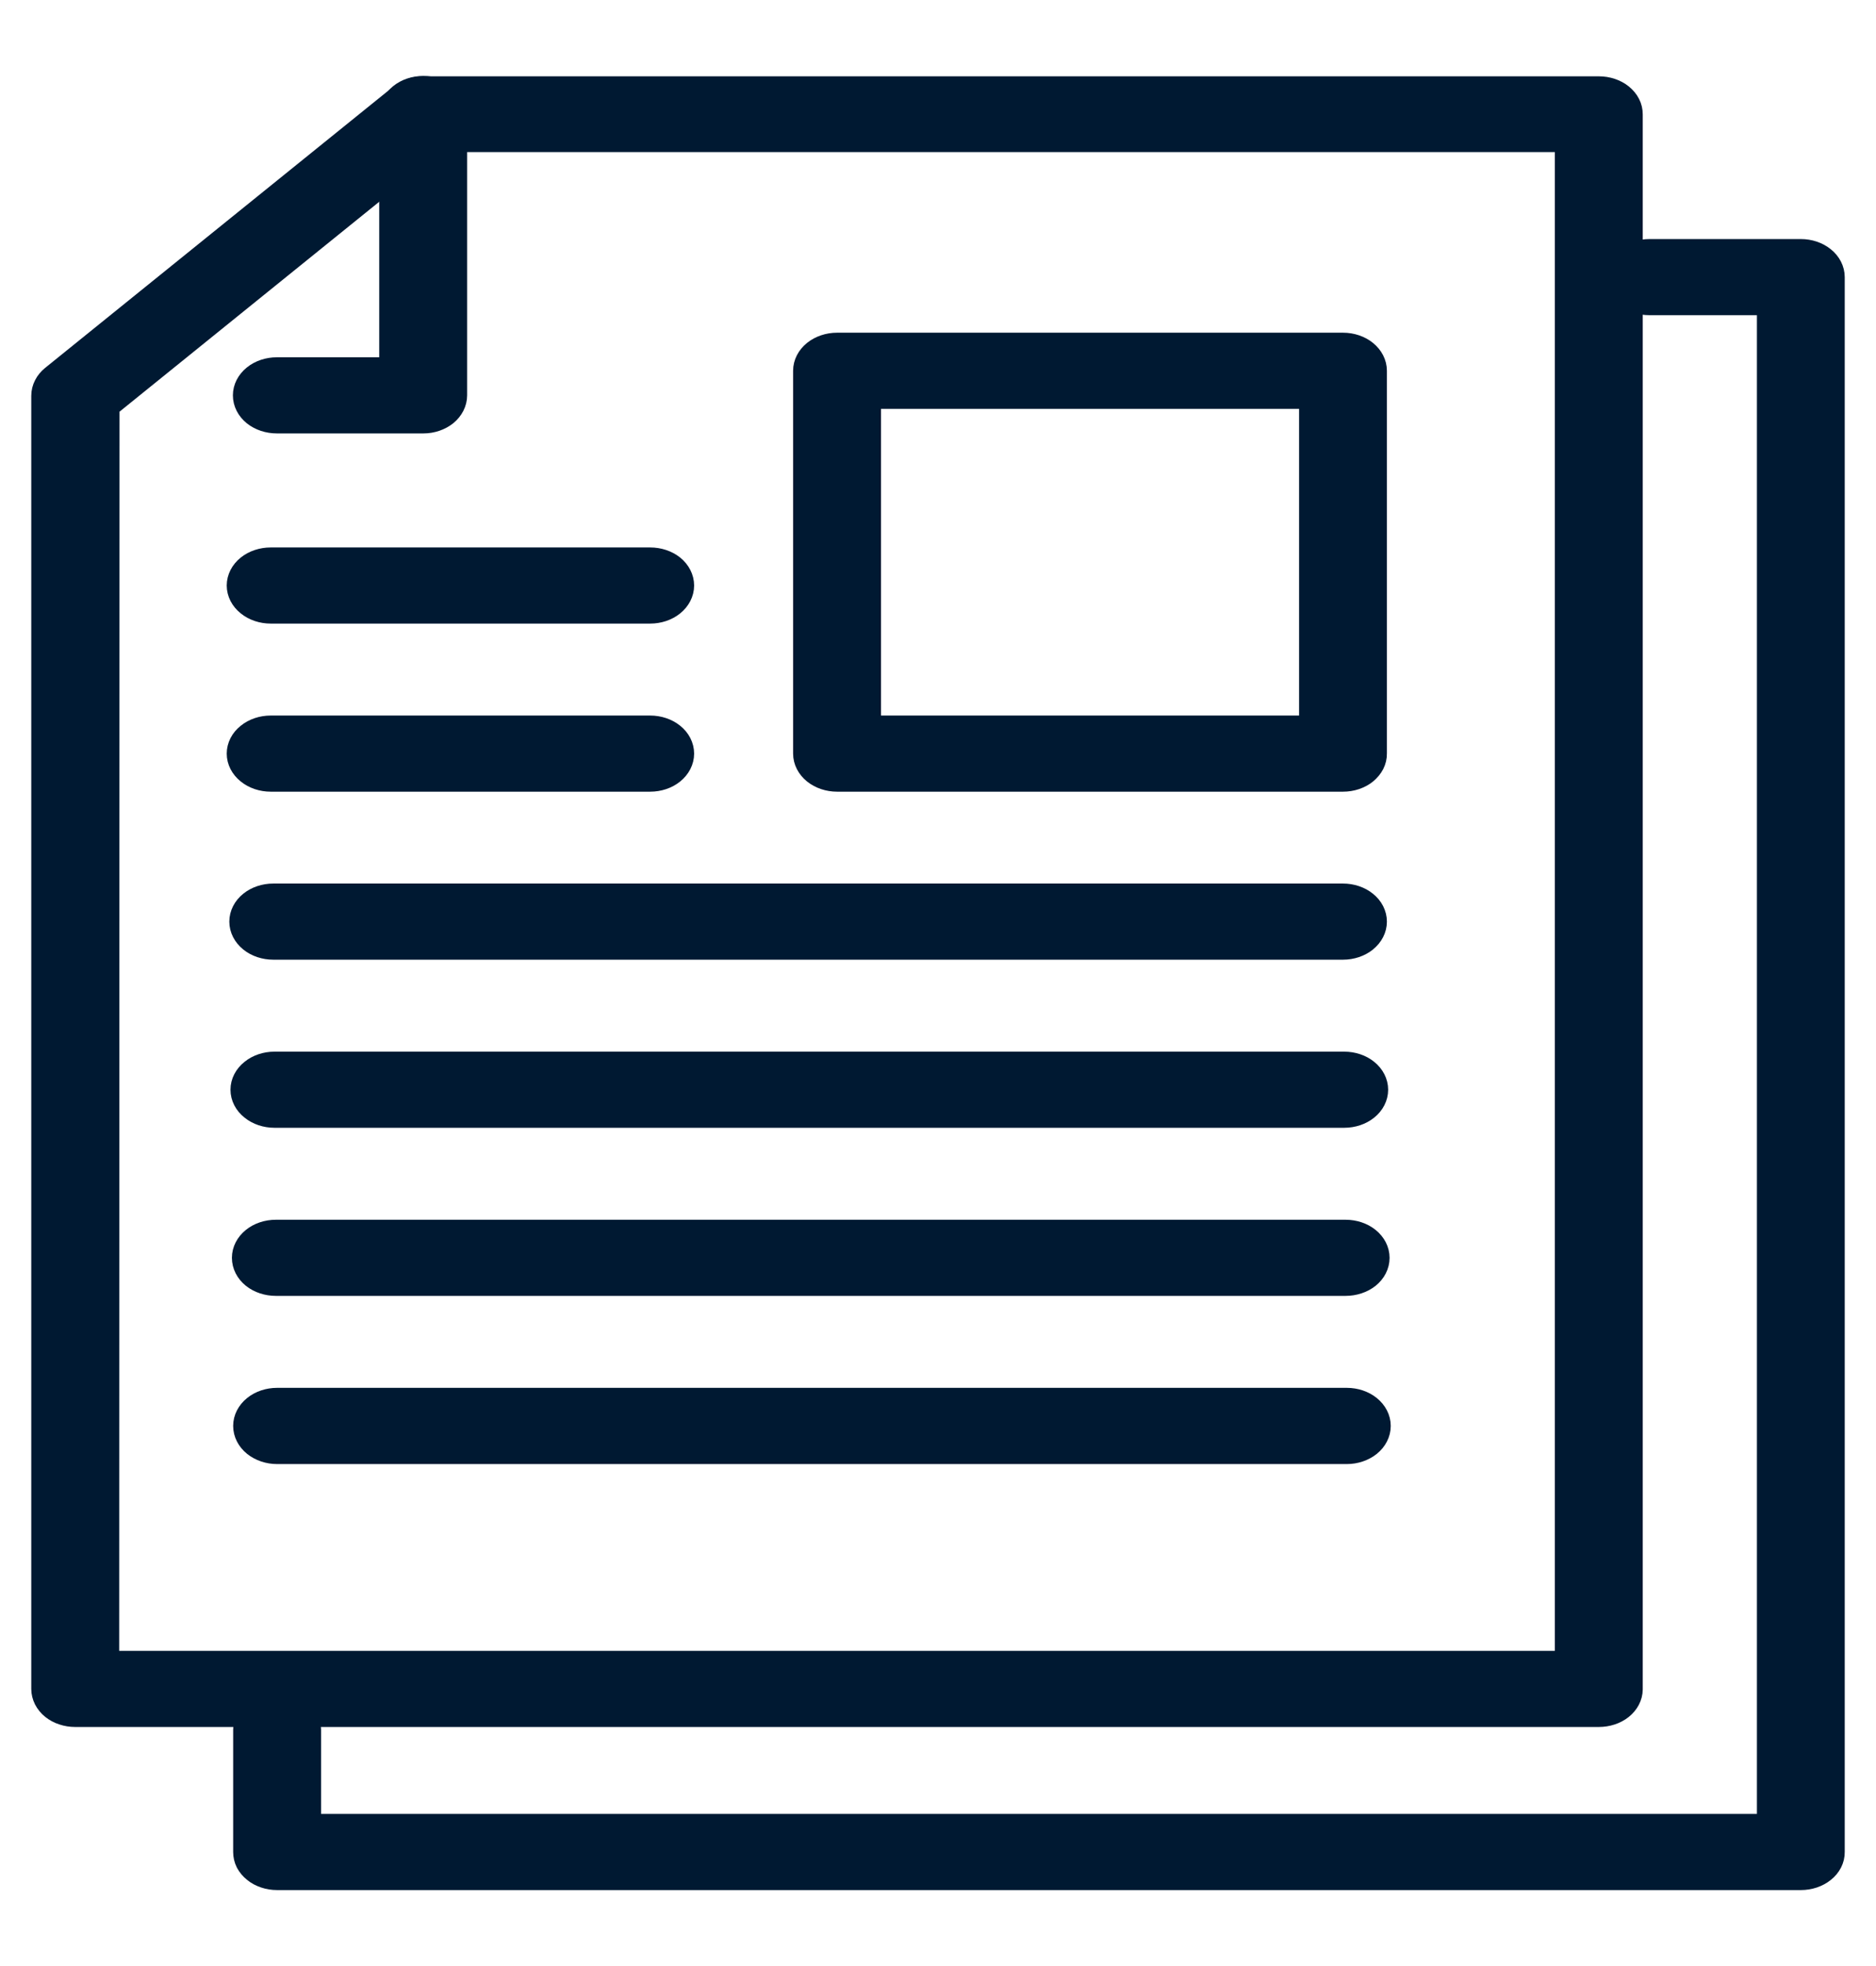 <svg width="21" height="22" viewBox="0 0 21 22" fill="none" xmlns="http://www.w3.org/2000/svg">
<path d="M17.897 19.175H0.842C0.797 19.175 0.752 19.168 0.711 19.154C0.669 19.141 0.632 19.12 0.6 19.095C0.568 19.069 0.543 19.038 0.526 19.005C0.509 18.971 0.5 18.935 0.5 18.899V4.429C0.5 4.392 0.509 4.356 0.526 4.323C0.543 4.289 0.568 4.259 0.6 4.233L4.498 1.085C4.529 1.059 4.567 1.039 4.609 1.025C4.65 1.011 4.695 1.004 4.74 1.004H17.897C17.942 1.004 17.987 1.011 18.029 1.025C18.07 1.039 18.108 1.059 18.14 1.085C18.171 1.111 18.197 1.141 18.214 1.175C18.231 1.208 18.239 1.244 18.239 1.281V18.904C18.238 18.976 18.202 19.045 18.138 19.096C18.074 19.147 17.987 19.175 17.897 19.175ZM1.184 18.623H17.555V1.552H4.88L1.188 4.535L1.184 18.623Z" fill="#001932" stroke="#001932" stroke-width="0.3"/>
<path d="M4.74 4.7H3.099C3.008 4.7 2.921 4.671 2.857 4.62C2.793 4.568 2.757 4.498 2.757 4.424C2.757 4.351 2.793 4.281 2.857 4.229C2.921 4.177 3.008 4.148 3.099 4.148H4.395V1.276C4.395 1.203 4.431 1.133 4.495 1.081C4.559 1.029 4.646 1 4.737 1C4.828 1 4.915 1.029 4.979 1.081C5.043 1.133 5.079 1.203 5.079 1.276V4.424C5.079 4.497 5.043 4.567 4.98 4.619C4.916 4.67 4.83 4.7 4.74 4.7Z" fill="#001932" stroke="#001932" stroke-width="0.3"/>
<path d="M20.159 21H3.102C3.057 21 3.012 20.993 2.971 20.979C2.929 20.965 2.891 20.945 2.86 20.919C2.828 20.894 2.803 20.863 2.785 20.83C2.768 20.796 2.76 20.76 2.76 20.724V19.355C2.76 19.282 2.796 19.212 2.86 19.16C2.924 19.108 3.011 19.079 3.102 19.079C3.192 19.079 3.279 19.108 3.343 19.16C3.408 19.212 3.444 19.282 3.444 19.355V20.448H19.817V3.377H18.464C18.373 3.377 18.286 3.348 18.222 3.296C18.158 3.244 18.122 3.174 18.122 3.101C18.122 3.028 18.158 2.957 18.222 2.906C18.286 2.854 18.373 2.825 18.464 2.825H20.159C20.249 2.825 20.336 2.854 20.4 2.906C20.464 2.957 20.5 3.028 20.5 3.101V20.724C20.501 20.76 20.492 20.796 20.475 20.83C20.458 20.863 20.433 20.894 20.401 20.919C20.369 20.945 20.331 20.965 20.29 20.979C20.248 20.993 20.203 21 20.159 21Z" fill="#001932" stroke="#001932" stroke-width="0.3"/>
<path d="M15.076 16.233H3.102C3.011 16.233 2.924 16.203 2.86 16.152C2.796 16.1 2.76 16.03 2.76 15.956C2.76 15.883 2.796 15.813 2.86 15.761C2.924 15.709 3.011 15.68 3.102 15.68H15.076C15.167 15.68 15.254 15.709 15.318 15.761C15.382 15.813 15.418 15.883 15.418 15.956C15.418 16.03 15.382 16.1 15.318 16.152C15.254 16.203 15.167 16.233 15.076 16.233Z" fill="#001932" stroke="#001932" stroke-width="0.3"/>
<path d="M15.063 14.351H3.088C2.997 14.351 2.91 14.322 2.846 14.271C2.782 14.219 2.746 14.149 2.746 14.075C2.746 14.002 2.782 13.932 2.846 13.88C2.91 13.828 2.997 13.799 3.088 13.799H15.063C15.153 13.799 15.241 13.828 15.305 13.88C15.369 13.932 15.405 14.002 15.405 14.075C15.405 14.149 15.369 14.219 15.305 14.271C15.241 14.322 15.153 14.351 15.063 14.351Z" fill="#001932" stroke="#001932" stroke-width="0.3"/>
<path d="M15.047 12.47H3.072C2.982 12.47 2.895 12.441 2.831 12.389C2.766 12.338 2.73 12.267 2.73 12.194C2.73 12.121 2.766 12.051 2.831 11.999C2.895 11.947 2.982 11.918 3.072 11.918H15.047C15.138 11.918 15.225 11.947 15.289 11.999C15.353 12.051 15.389 12.121 15.389 12.194C15.389 12.267 15.353 12.338 15.289 12.389C15.225 12.441 15.138 12.47 15.047 12.47Z" fill="#001932" stroke="#001932" stroke-width="0.3"/>
<path d="M15.034 10.589H3.059C2.968 10.589 2.881 10.56 2.817 10.508C2.753 10.456 2.717 10.386 2.717 10.313C2.717 10.24 2.753 10.169 2.817 10.118C2.881 10.066 2.968 10.037 3.059 10.037H15.034C15.124 10.037 15.211 10.066 15.275 10.118C15.339 10.169 15.375 10.24 15.375 10.313C15.375 10.386 15.339 10.456 15.275 10.508C15.211 10.56 15.124 10.589 15.034 10.589Z" fill="#001932" stroke="#001932" stroke-width="0.3"/>
<path d="M7.278 6.828H3.03C2.94 6.828 2.853 6.799 2.789 6.747C2.724 6.695 2.688 6.625 2.688 6.552C2.688 6.479 2.724 6.408 2.789 6.356C2.853 6.305 2.94 6.276 3.03 6.276H7.278C7.369 6.276 7.456 6.305 7.52 6.356C7.584 6.408 7.62 6.479 7.62 6.552C7.62 6.625 7.584 6.695 7.52 6.747C7.456 6.799 7.369 6.828 7.278 6.828Z" fill="#001932" stroke="#001932" stroke-width="0.3"/>
<path d="M7.278 8.709H3.03C2.94 8.709 2.853 8.68 2.789 8.628C2.724 8.576 2.688 8.506 2.688 8.433C2.688 8.36 2.724 8.289 2.789 8.238C2.853 8.186 2.94 8.157 3.03 8.157H7.278C7.369 8.157 7.456 8.186 7.52 8.238C7.584 8.289 7.62 8.36 7.62 8.433C7.62 8.506 7.584 8.576 7.52 8.628C7.456 8.68 7.369 8.709 7.278 8.709Z" fill="#001932" stroke="#001932" stroke-width="0.3"/>
<path d="M15.034 8.709H9.37C9.28 8.709 9.193 8.68 9.128 8.628C9.064 8.576 9.028 8.506 9.028 8.433V4.149C9.028 4.076 9.064 4.006 9.128 3.954C9.193 3.902 9.28 3.873 9.37 3.873H15.034C15.124 3.873 15.211 3.902 15.275 3.954C15.339 4.006 15.375 4.076 15.375 4.149V8.432C15.376 8.468 15.367 8.504 15.35 8.538C15.333 8.571 15.307 8.602 15.276 8.628C15.244 8.654 15.206 8.674 15.165 8.688C15.123 8.702 15.079 8.709 15.034 8.709ZM9.712 8.157H14.692V4.425H9.712V8.157Z" fill="#001932" stroke="#001932" stroke-width="0.3"/>
</svg>
